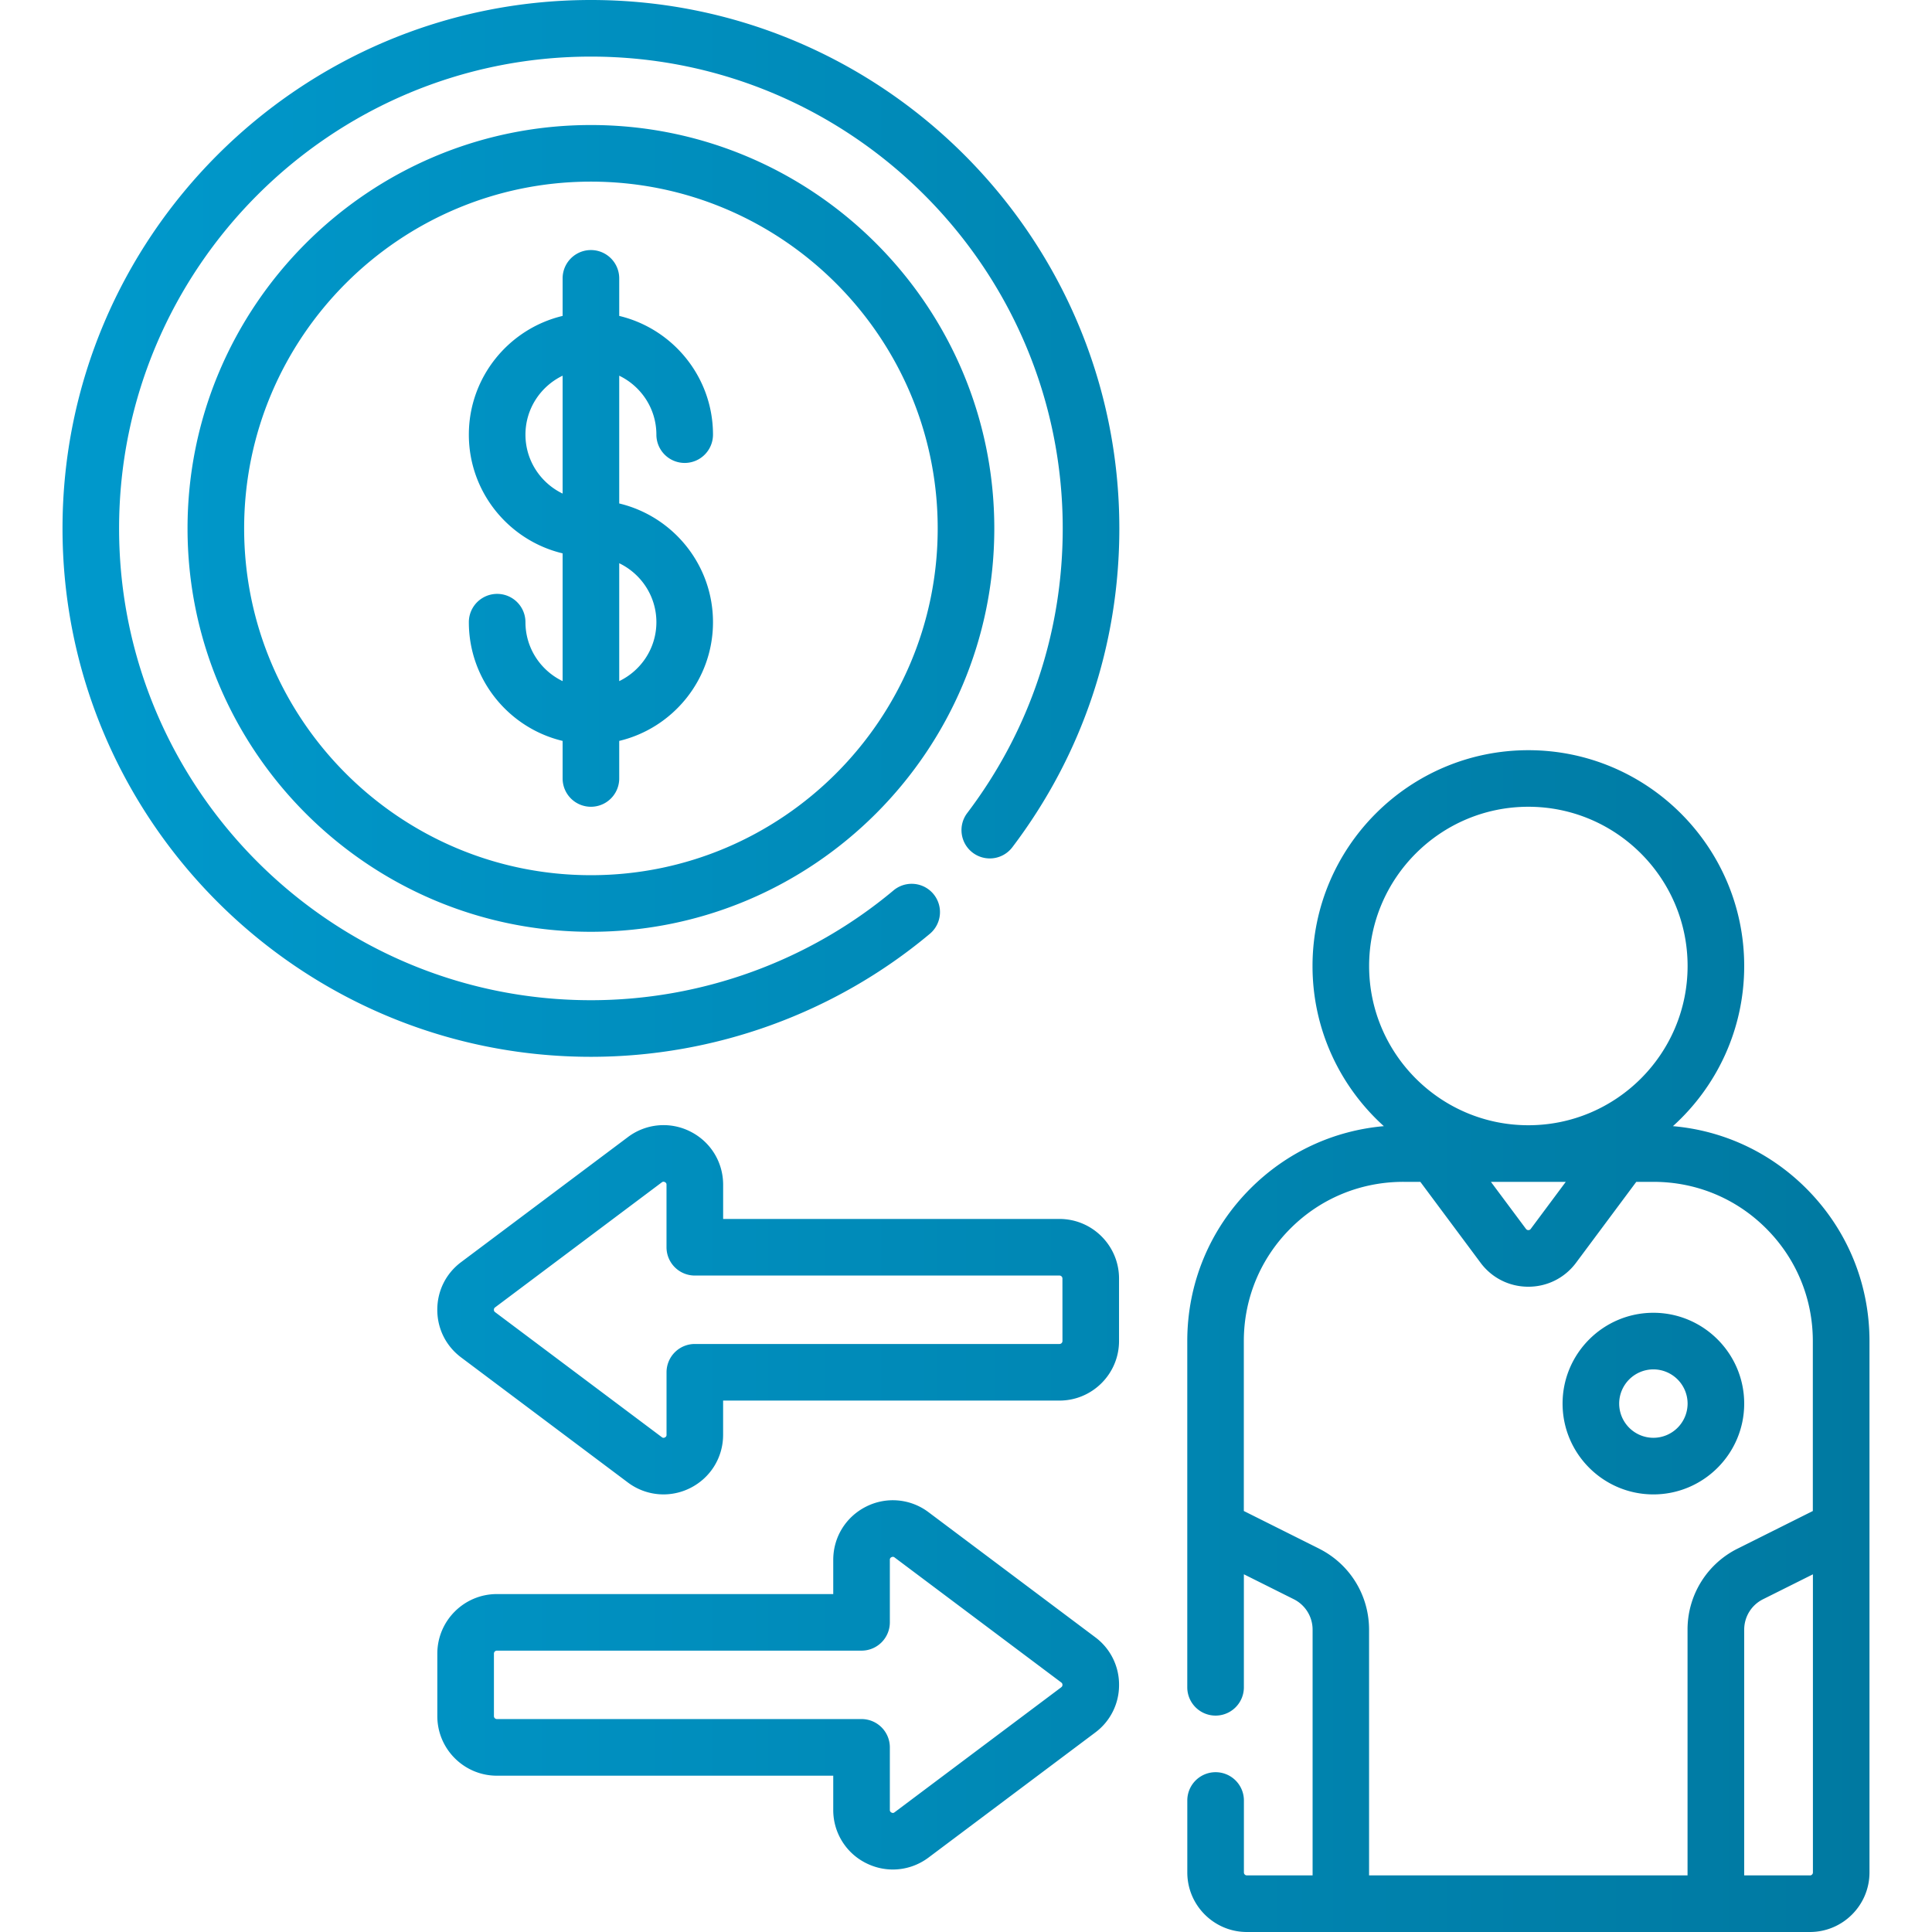 <svg xmlns="http://www.w3.org/2000/svg" height="512" width="512">
	  <defs>
    <linearGradient id="grad1" x1="0%" y1="0%" x2="100%" y2="0%">
      <stop offset="0%" style="stop-color:rgb(0,153,204);stop-opacity:1" />
      <stop offset="100%" style="stop-color:rgb(0,121,161);stop-opacity:1" />
    </linearGradient>
  </defs>
	<path fill="url(#grad1)" d="M478.57 314.843c-9.588-9.535-21.948-15.247-35.225-16.4 11.6-10.475 18.887-25.617 18.887-42.433 0-31.54-25.66-57.2-57.2-57.2s-57.2 25.66-57.2 57.2c0 16.817 7.297 31.96 18.9 42.434-13.295 1.17-25.646 6.88-35.228 16.4-10.875 10.816-16.864 25.22-16.864 40.558v91.75a7.5 7.5 0 1 0 15 0V417.2l13.2 6.596a9.01 9.01 0 0 1 5.012 8.108V497h-17.42c-.433 0-.784-.352-.784-.783V477.15a7.5 7.5 0 1 0-15 0v19.066c0 8.703 7.08 15.783 15.784 15.783H479.65c8.703 0 15.783-7.08 15.783-15.783V355.4c0-15.337-6-29.74-16.864-40.557zm-63.622-1.642l-9.315 12.512c-.073.092-.252.28-.602.28s-.528-.2-.603-.282l-9.314-12.5zM362.83 256c0-23.27 18.93-42.2 42.2-42.2s42.2 18.93 42.2 42.2-18.93 42.2-42.2 42.2-42.2-18.93-42.2-42.2zm-13.304 154.38l-19.9-9.95V355.4c0-11.315 4.42-21.942 12.442-29.922s18.712-12.33 30.035-12.277h4.3l16.084 21.606c3 3.932 7.578 6.187 12.53 6.187s9.52-2.255 12.53-6.187l.062-.082 16.024-21.524h4.587c11.23 0 21.8 4.355 29.757 12.278 8.023 7.98 12.442 18.607 12.442 29.922v45.03l-19.898 9.95a23.93 23.93 0 0 0-13.304 21.525V497h-84.4v-65.095c.001-9.176-5.098-17.424-13.303-21.525zM479.65 497h-17.42v-65.095c0-3.457 1.92-6.564 5.012-8.1l13.2-6.595v79.016c0 .43-.35.783-.783.783zm-41.486-100.967c13.27 0 24.067-10.796 24.067-24.066S451.434 347.9 438.164 347.9s-24.066 10.796-24.066 24.066 10.795 24.067 24.066 24.067zm0-33.133a9.08 9.08 0 0 1 9.067 9.066 9.08 9.08 0 0 1-9.067 9.066 9.08 9.08 0 0 1-9.066-9.066 9.08 9.08 0 0 1 9.066-9.066zM280.78 323.035h-89.14v-9.066c0-6.017-3.343-11.427-8.725-14.117a15.68 15.68 0 0 0-16.53 1.5L122.2 334.475c-4.013 3-6.313 7.6-6.313 12.627s2.3 9.618 6.313 12.627l44.178 33.133a15.71 15.71 0 0 0 9.454 3.17 15.8 15.8 0 0 0 7.075-1.681c5.382-2.7 8.725-8.1 8.725-14.116v-9.067h89.14c8.703 0 15.783-7.08 15.783-15.783V338.82c0-8.705-7.08-15.785-15.783-15.785zm.783 32.35c0 .432-.352.783-.783.783h-96.64a7.5 7.5 0 0 0-7.5 7.5v16.567c0 .157 0 .483-.433.7a.69.69 0 0 1-.82-.074L131.2 347.728c-.077-.06-.313-.235-.313-.627s.236-.568.313-.627l44.178-33.133c.084-.064.23-.172.446-.172a.83.83 0 0 1 .374.098c.434.217.434.544.434.7v16.566a7.5 7.5 0 0 0 7.5 7.5h96.64c.432 0 .783.352.783.783zm8.687 78.5l-44.18-33.135a15.69 15.69 0 0 0-16.528-1.488c-5.38 2.7-8.724 8.1-8.724 14.116v9.066h-89.14c-8.703 0-15.783 7.08-15.783 15.784v16.566c0 8.703 7.08 15.783 15.783 15.783h89.14v9.066a15.69 15.69 0 0 0 8.725 14.117c2.252 1.126 4.67 1.68 7.074 1.68 3.34 0 6.655-1.07 9.454-3.17l44.177-33.133a15.63 15.63 0 0 0 6.314-12.626 15.63 15.63 0 0 0-6.313-12.626zm-9 13.253l-44.178 33.134c-.126.094-.386.3-.82.074s-.433-.544-.433-.7V463.07a7.5 7.5 0 0 0-7.5-7.5h-96.64c-.432 0-.783-.352-.783-.783V438.22c0-.433.352-.784.783-.784h96.64a7.5 7.5 0 0 0 7.5-7.5V413.37c0-.157 0-.484.433-.7s.695-.02.82.073l44.178 33.134c.077.06.314.235.314.627a.73.73 0 0 1-.314.624zM156.6 0C79.385 0 16.567 62.818 16.567 140.033S79.385 280.066 156.6 280.066c32.804 0 64.702-11.576 89.818-32.596a7.5 7.5 0 1 0-9.627-11.504c-22.422 18.766-50.9 29.1-80.2 29.1-68.943 0-125.033-56.1-125.033-125.033S87.657 15 156.6 15s125.033 56.1 125.033 125.033c0 27.494-8.75 53.577-25.306 75.43-2.5 3.302-1.853 8.006 1.45 10.508a7.5 7.5 0 0 0 10.508-1.449c18.546-24.48 28.35-53.696 28.35-84.487C296.633 62.818 233.815 0 156.6 0zm0 33.134c-58.945 0-106.9 47.955-106.9 106.9s47.955 106.9 106.9 106.9 106.9-47.955 106.9-106.9-47.955-106.9-106.9-106.9zm0 198.8c-50.674 0-91.9-41.227-91.9-91.9s41.227-91.9 91.9-91.9 91.9 41.226 91.9 91.9-41.225 91.9-91.9 91.9zm17.35-116.75a7.5 7.5 0 1 0 15 0c0-15.256-10.618-28.07-24.85-31.463v-9.954a7.5 7.5 0 1 0-15 0v9.954c-14.232 3.393-24.85 16.207-24.85 31.463s10.62 28.07 24.85 31.462v33.86c-5.817-2.804-9.85-8.743-9.85-15.62a7.5 7.5 0 1 0-15 0c0 15.256 10.62 28.07 24.85 31.462v9.954a7.5 7.5 0 1 0 15 0v-9.954c14.232-3.393 24.85-16.207 24.85-31.462s-10.618-28.07-24.85-31.463v-33.86c5.817 2.805 9.85 8.743 9.85 15.622zm-34.7 0c0-6.88 4.034-12.817 9.85-15.622v31.243c-5.817-2.805-9.85-8.743-9.85-15.62zm34.7 49.7c0 6.878-4.033 12.816-9.85 15.62v-31.242c5.817 2.804 9.85 8.742 9.85 15.62z"/>
</svg>